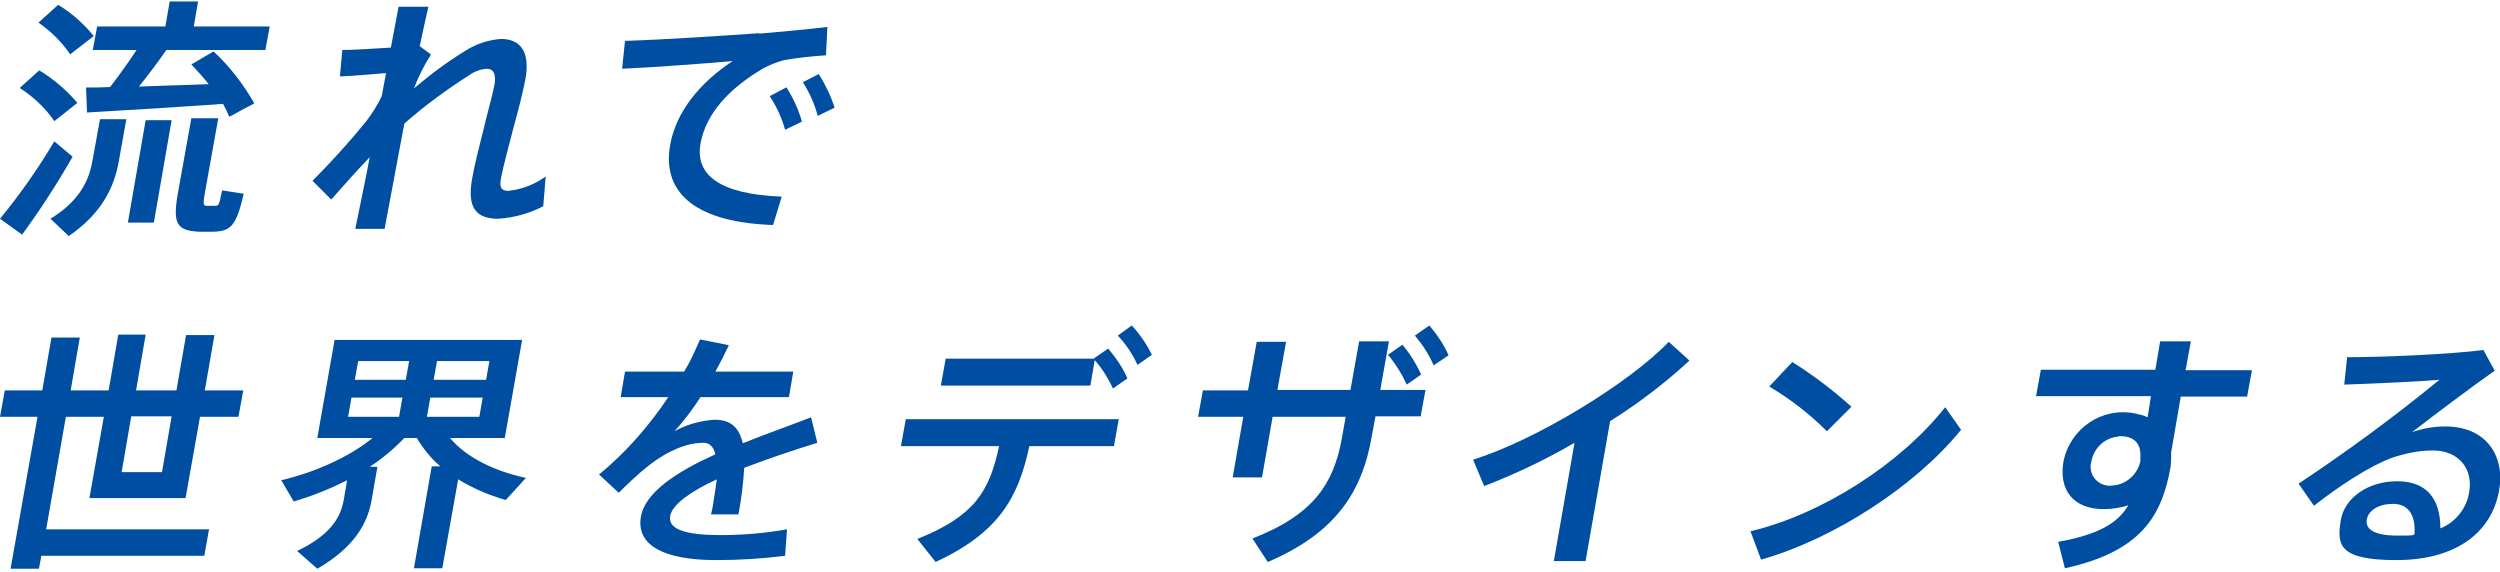 <?xml version="1.0" encoding="UTF-8"?>
<svg id="_レイヤー_1" data-name="レイヤー_1" xmlns="http://www.w3.org/2000/svg" width="520" height="119" xmlns:xlink="http://www.w3.org/1999/xlink" version="1.1" viewBox="0 0 520 119">
  <!-- Generator: Adobe Illustrator 29.2.1, SVG Export Plug-In . SVG Version: 2.1.0 Build 116)  -->
  <defs>
    <style>
      .st0 {
        fill: none;
      }

      .st1 {
        fill: #004ea2;
      }

      .st2 {
        clip-path: url(#clippath);
      }
    </style>
    <clipPath id="clippath">
      <rect class="st0" y=".2" width="520" height="119"/>
    </clipPath>
  </defs>
  <g class="st2">
    <g>
      <path id="_パス_84686" data-name="パス_84686" class="st1" d="M43.5,110l-1,5.6H8.6l-.5,2.7H2.2l5.6-31.6H0l1-5.5h7.8l1.9-11h5.9l-1.9,11h7.9l2-11.6h5.7l-2,11.6h8.4l2-11.5h5.9l-2,11.5h8l-1,5.5h-8l-3,16.9h-20l3-16.9h-7.9l-4.1,23.4h34ZM27.3,86.6l-2,11.6h8.4l2-11.6h-8.4Z"/>
      <path id="_パス_84687" data-name="パス_84687" class="st1" d="M91.6,97c-2-1.7-3.6-3.7-4.9-5.9h-2.6c-2.2,2.3-4.6,4.3-7.2,6h1.6l-1.2,6.9c-.9,5.2-3.9,10-11.3,14.3l-4.2-3.7c6.5-3.1,9-6.6,9.7-10.6l.7-4.1c-3.6,1.8-7.3,3.3-11.1,4.4l-2.6-4.4c6.7-1.6,13.8-4.6,19-8.8h-11.5l3.6-20.4h39l-3.6,20.4h-11.4c3.5,4.2,9.6,7,15.8,8.3l-4.2,4.6c-3.5-1-6.8-2.4-9.9-4.3l-3.3,18.5h-5.9l3.7-21.2h1.8ZM72.4,86.7h10.6l.7-4h-10.6l-.7,4ZM73.8,79h10.6l.7-3.9h-10.6l-.7,3.9ZM99.7,86.7l.7-4h-10.9l-.7,4h10.9ZM101.1,79l.7-3.9h-10.9l-.7,3.9h10.9Z"/>
      <path id="_パス_84688" data-name="パス_84688" class="st1" d="M170,92.1c-4.5,1.4-10,3.2-15.2,5.2-.2,3.3-.6,6.5-1.2,9.7h-5.7c.2-.9.4-1.8.5-2.6.3-1.8.5-3.4.7-4.7-5.2,2.4-9.2,5.1-9.7,7.6-.5,2.7,2.9,4,10.5,4,4.6,0,9.3-.4,13.8-1.2l-.4,5.5c-4.7.6-9.5.9-14.3.9-10.8,0-16.7-3-15.7-9,.9-5.2,7.7-9.5,15.5-13-.4-1.7-1.3-2.4-2.5-2.4-3.4,0-7.3,1.6-11.2,4.6-2.3,1.8-4.4,3.8-6.4,5.8l-4.1-3.8c5.6-4.6,10.4-10.1,14.4-16.1h-9.9l.9-5.3h12.3c1.3-2.1,2.3-4.4,3.3-6.7l6,1.2c-.9,1.9-1.8,3.7-2.8,5.5h16.2l-.9,5.3h-18.4c-1.6,2.5-3.4,4.9-5.4,7.1,2.5-1.4,5.4-2.2,8.3-2.4,3.3,0,5.1,1.5,5.9,4.9,5.2-2.1,10.4-3.9,14.2-5.4l1.3,5.3Z"/>
      <path id="_パス_84689" data-name="パス_84689" class="st1" d="M194.7,117l-3.9-4.9c11.8-4.7,15-9.8,17-19.3h-20.4l1-5.6h44.3l-1,5.6h-17.6c-2.3,10.8-6.4,18-19.5,24.1M227.6,74.5l2.9-2c1.6,1.9,3,3.9,4,6.2l-3,2.1c-1-2.1-2.2-4.1-3.8-5.9l-.9,5.3h-31.1l1-5.6h30.9ZM235.4,67.7c1.7,1.8,3.1,3.9,4.2,6.1l-3,2.1c-1-2.2-2.4-4.3-4.1-6.1l2.9-2.1Z"/>
      <path id="_パス_84690" data-name="パス_84690" class="st1" d="M259.6,81.1l1.8-10h6.1l-1.8,10h15.2l1.8-10.1h6.2l-1.8,10.1h9.4l-1,5.5h-9.4l-.8,4.3c-2.1,12.1-8.1,20.2-21.6,26l-3.2-4.9c12.7-4.9,16.9-11.4,18.6-20.8l.8-4.5h-15.2l-2.2,12.6h-6.1l2.2-12.6h-9.4l1-5.5h9.4ZM291.7,71.7c1.6,1.9,2.9,4,3.9,6.2l-3,2.1c-1-2.2-2.3-4.3-3.9-6.2l3-2.1ZM297.3,67.7c1.6,1.9,3,3.9,4,6.2l-3.1,2.1c-1-2.3-2.3-4.3-3.9-6.2l3-2.1Z"/>
      <path id="_パス_84691" data-name="パス_84691" class="st1" d="M329.8,116.7h-6.6l4.3-24.6c-6,3.5-12.3,6.5-18.8,9l-2.3-5.5c13-4,32.6-16,40.7-24.5l4.3,3.9c-5.1,4.7-10.6,8.9-16.5,12.6l-5.1,29.1Z"/>
      <path id="_パス_84692" data-name="パス_84692" class="st1" d="M404.6,84.7l3.3,4.7c-9.5,11.7-26.4,22.7-41.6,27l-2.2-5.9c14.8-3.5,31.2-14,40.5-25.8M385.1,84.6l-5.1,5.1c-3.6-3.6-7.6-6.7-12-9.3l4.8-5.1c4.3,2.7,8.4,5.8,12.3,9.3"/>
      <path id="_パス_84693" data-name="パス_84693" class="st1" d="M448.3,77c.4-2.2.7-4.3,1-6h6.4l-1.1,6h13.8l-1,5.5h-13.8l-2,11.6c0,1,0,2-.1,2.9-1.8,10.3-6.1,17.7-22,21.2l-1.4-5.5c8.4-1.5,12.4-3.9,14.6-7.6-1.6.5-3.3.8-5.1.8-6.4,0-9.4-4-8.4-9.9,1.4-6.9,8-11.4,14.9-10,.9.2,1.8.4,2.6.8.2-1.4.5-2.9.7-4.4h-23.9l1-5.5h23.8ZM440.7,90.8c-2.9.2-5.2,2.4-5.7,5.2-.6,2.1.6,4.3,2.8,4.9.5.1.9.2,1.4.1,2.9-.1,5.4-2.2,6-5.1v-.7c.2-3.3-1.6-4.5-4.4-4.5"/>
      <path id="_パス_84694" data-name="パス_84694" class="st1" d="M516.6,72.9l2.3,4.2c-5.1,3.6-12.7,9.3-17.2,12.8,2.2-.8,4.6-1.2,6.9-1.2,8.7,0,12.5,6.3,11.2,13.4-1.6,8.8-9.1,14.4-21.4,14.4s-12.3-3.4-11.5-8.4c.8-4.5,5.6-8,11.7-8s9,3.6,9,9.8c3.2-1.3,5.5-4.2,6-7.6.8-4.6-2-8.6-7.6-8.6-2.9,0-5.7.6-8.4,1.5-4.5,1.6-11.1,5.9-16.3,10l-3.2-4.6c10.1-6.7,19.9-13.9,29.3-21.6-4.7.4-14,.8-19.8,1l.6-5.7c7.6,0,21.3-.6,28.4-1.5M497.8,104.8c-3,0-5.1,1.3-5.5,3.2-.4,2.1,1.6,3.4,6.3,3.4s2.5-.1,3.6-.2c.3-3.9-1.1-6.4-4.5-6.4"/>
      <path id="_パス_84683" data-name="パス_84683" class="st1" d="M11.3,29.4l3.8,3.2c-3.2,5.6-6.7,11-10.5,16.2L0,45.5c4.2-5.1,7.9-10.4,11.3-16.1M8.1,14.6c3,1.8,5.7,4.1,8,6.8l-4.8,3.8c-1.9-2.8-4.4-5.1-7.2-6.9l4.1-3.7ZM12.1,1c2.8,1.7,5.3,3.9,7.4,6.5l-4.9,3.8c-1.8-2.6-4-4.8-6.6-6.6L12.1,1ZM26.3,24.7l-1.6,8.9c-1,5.6-3.7,10.9-10.4,15.5l-3.8-3.6c5.7-3.5,7.9-7.5,8.7-11.9l1.6-8.8h5.4ZM22.9,18.1c2-2.6,4-5.4,5.5-7.7h-9.1l.9-4.9h14.2l.9-5.2h5.9l-.9,5.2h15.8l-.9,4.9h-20.6c-1.6,2.3-3.6,5-5.7,7.6,4.8-.2,10-.3,14.5-.5-1.1-1.4-2.3-2.7-3.6-4.1l4.6-2.7c3.4,3.1,6.2,6.8,8.5,10.8-1.9,1-3.6,1.9-5.2,2.8-.4-.9-.8-1.8-1.3-2.7-8.3.6-21,1.4-28.3,1.8l-.2-5.2c1.4,0,3.2,0,5.2-.1M35.7,25l-3.7,21.3h-5.4l3.7-21.3h5.4ZM45.4,24.6l-2.8,15.6c-.4,2.3-.3,2.6.4,2.6.6,0,1.2,0,1.8,0,.7,0,.8-.2,1.4-3.2l4.5.7c-1.6,6.9-2.8,7.8-6.4,7.9-.9,0-2.1,0-2.8,0-4.8-.2-5.6-1.7-4.5-8l2.8-15.6h5.7Z"/>
      <path id="_パス_84684" data-name="パス_84684" class="st1" d="M89.6,11.4c-1.4,2.2-2.6,4.6-3.5,7,3.4-2.9,7-5.6,10.8-7.9,2.2-1.4,4.7-2.2,7.3-2.4,4,0,6.1,2.6,5.1,8.3-.5,2.6-1.4,6.2-2.4,9.8-1.1,4.2-2.2,8.3-2.7,10.9-.4,2,.2,2.6,1.5,2.6,2.8-.3,5.5-1.3,7.8-3l-.5,6.2c-2.9,1.5-6.1,2.4-9.4,2.6-4.5,0-6.5-2.2-5.4-8.3.5-2.9,1.4-6.4,2.4-10.4.7-3,1.7-6.5,2.2-8.9.5-2.6-.2-3.6-1.6-3.6-1.3.1-2.6.6-3.7,1.4-4.7,3-9.2,6.3-13.4,10-1.6,8.6-3.2,17.1-4.1,21.9h-6.1c.7-3.6,1.9-9,3-14.9-2.7,2.8-5.7,6.2-8,8.8l-3.9-3.9c3.9-3.9,7.7-8.1,11.2-12.4,1.2-1.6,2.3-3.3,3.2-5.2l.9-4.8c-2.7.2-6.6.6-9.6.7l.5-5.5c2.4,0,6.6-.3,10.1-.5.6-3.3,1.2-6.2,1.6-8.5h6.2c-.5,2.2-1.1,4.9-1.8,8.2l2.3,1.7Z"/>
      <path id="_パス_84685" data-name="パス_84685" class="st1" d="M157.9,7c4.6-.4,10.2-.9,14.2-1.4l-.3,5.9c-2.9.2-5.8.5-8.7,1-1.5.4-3,1-4.3,1.7-7.2,4.2-12,9.5-13.1,15.7-1.1,6.4,3.8,10.5,16.9,11l-1.8,5.9c-15.2-.5-23.3-6.1-21.4-16.7,1.2-6.7,6-12.8,13-17.4-5.7.5-16.2,1.3-23,1.6l.6-5.8c7.3-.2,22.5-1.2,27.9-1.6M163.6,18.2c1.4,2.2,2.5,4.6,3.2,7.1l-3.5,1.7c-.7-2.5-1.8-4.9-3.2-7l3.4-1.8ZM170.3,15.4c1.4,2.2,2.5,4.5,3.3,7l-3.5,1.7c-.7-2.5-1.7-4.8-3.1-7l3.3-1.7Z"/>
    </g>
  </g>
</svg>